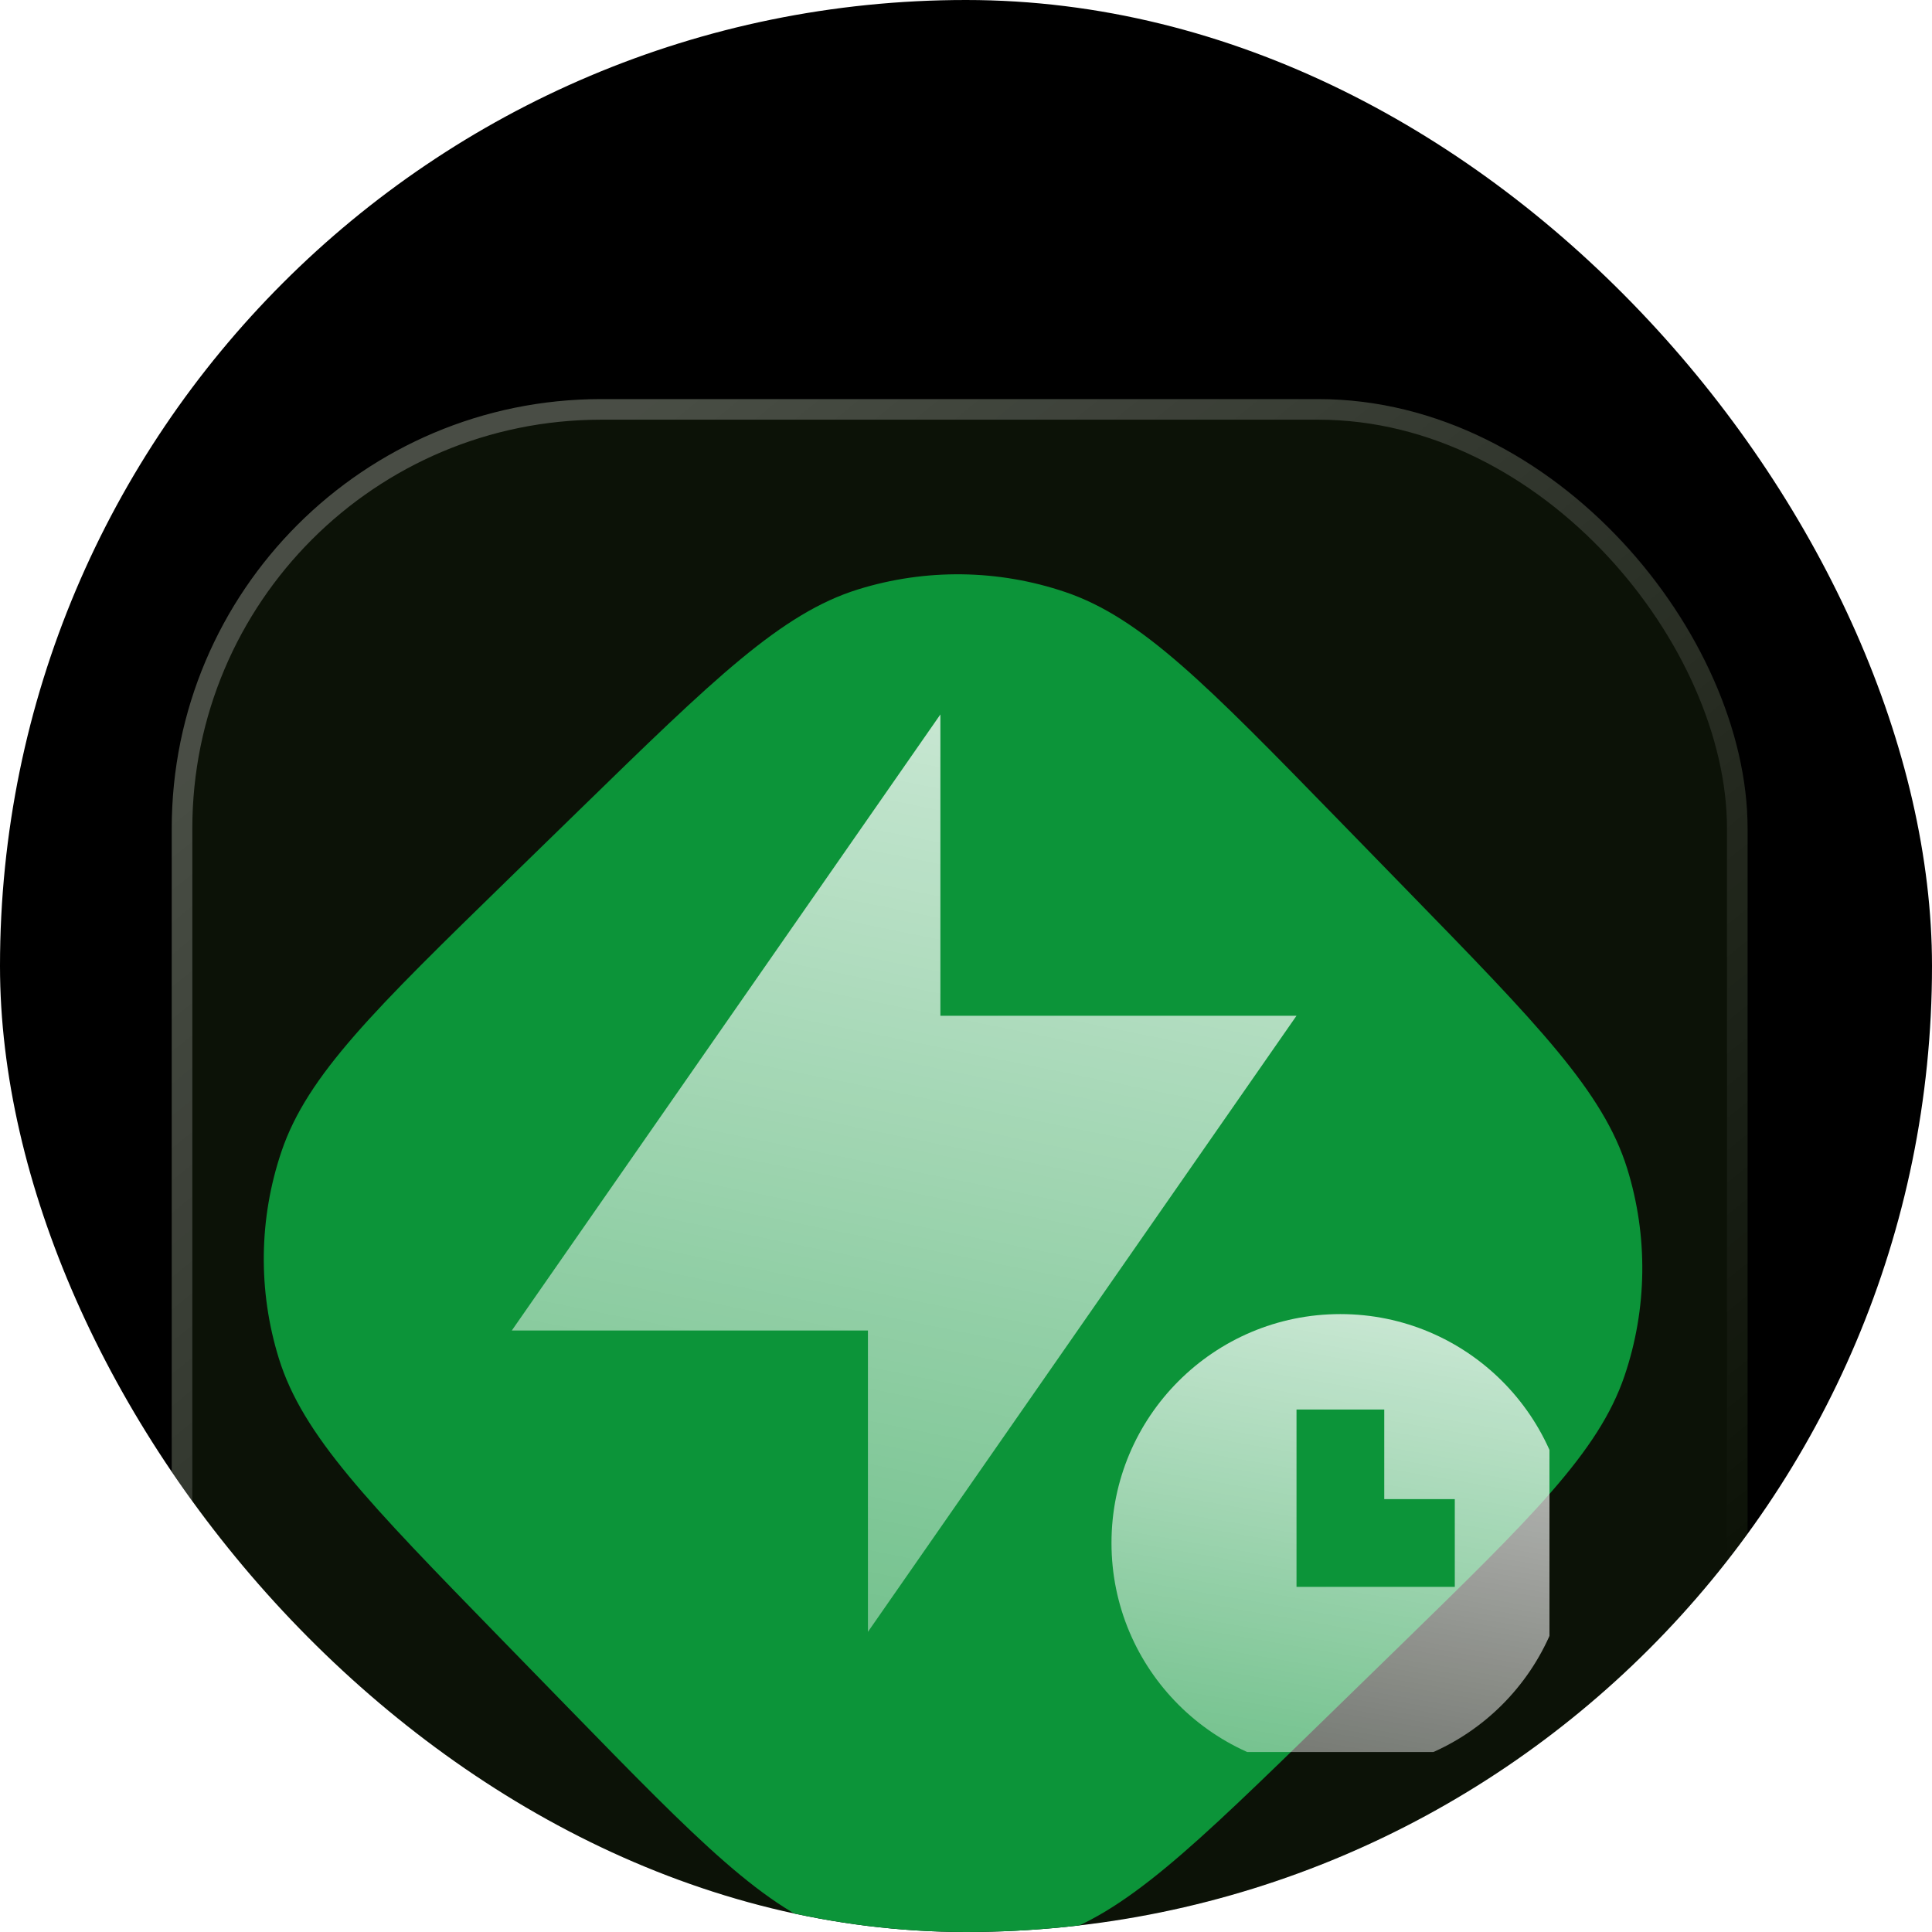 <?xml version="1.0" encoding="UTF-8"?> <svg xmlns="http://www.w3.org/2000/svg" width="82" height="82" viewBox="0 0 82 82" fill="none"><g clip-path="url(#clip0_848_289)"><rect width="82" height="82" rx="41" fill="black"></rect><path d="M24.59 34.377C30.299 28.813 33.154 26.03 36.418 25.016C39.289 24.124 42.369 24.163 45.216 25.129C48.453 26.227 51.235 29.082 56.8 34.791L59.702 37.769C65.266 43.478 68.049 46.333 69.063 49.597C69.955 52.468 69.916 55.548 68.95 58.395C67.852 61.632 64.997 64.414 59.288 69.979L56.31 72.881C50.601 78.445 47.746 81.228 44.482 82.242C41.611 83.134 38.531 83.095 35.684 82.129C32.447 81.031 29.665 78.176 24.1 72.467L21.198 69.489C15.634 63.78 12.851 60.925 11.837 57.661C10.945 54.79 10.984 51.71 11.95 48.863C13.048 45.627 15.903 42.844 21.612 37.279L24.59 34.377Z" fill="#008D36"></path><g filter="url(#filter0_b_848_289)"><rect x="7.289" y="16.939" width="66.884" height="66.884" rx="18.222" fill="#98E35C" fill-opacity="0.08"></rect><rect x="7.726" y="17.376" width="66.01" height="66.01" rx="17.785" stroke="url(#paint0_linear_848_289)" stroke-width="0.874"></rect></g><g clip-path="url(#clip1_848_289)"><g filter="url(#filter1_bdii_848_289)"><path fill-rule="evenodd" clip-rule="evenodd" d="M54.005 72.316C59.368 72.316 63.717 67.968 63.717 62.604C63.717 57.24 59.368 52.891 54.005 52.891C48.641 52.891 44.292 57.24 44.292 62.604C44.292 67.968 48.641 72.316 54.005 72.316ZM55.869 56.941H52.145V64.469H58.863V60.745H55.869V56.941Z" fill="url(#paint1_linear_848_289)"></path></g><g filter="url(#filter2_bdii_848_289)"><path fill-rule="evenodd" clip-rule="evenodd" d="M37.03 40.23V27.44L18.84 53.587H33.955V66.378L52.144 40.23H37.03Z" fill="url(#paint2_linear_848_289)"></path></g></g></g><defs><filter id="filter0_b_848_289" x="-34.677" y="-25.028" width="150.816" height="150.816" filterUnits="userSpaceOnUse" color-interpolation-filters="sRGB"><feFlood flood-opacity="0" result="BackgroundImageFix"></feFlood><feGaussianBlur in="BackgroundImageFix" stdDeviation="20.983"></feGaussianBlur><feComposite in2="SourceAlpha" operator="in" result="effect1_backgroundBlur_848_289"></feComposite><feBlend mode="normal" in="SourceGraphic" in2="effect1_backgroundBlur_848_289" result="shape"></feBlend></filter><filter id="filter1_bdii_848_289" x="36.22" y="44.819" width="36.145" height="36.145" filterUnits="userSpaceOnUse" color-interpolation-filters="sRGB"><feFlood flood-opacity="0" result="BackgroundImageFix"></feFlood><feGaussianBlur in="BackgroundImageFix" stdDeviation="4.036"></feGaussianBlur><feComposite in2="SourceAlpha" operator="in" result="effect1_backgroundBlur_848_289"></feComposite><feColorMatrix in="SourceAlpha" type="matrix" values="0 0 0 0 0 0 0 0 0 0 0 0 0 0 0 0 0 0 127 0" result="hardAlpha"></feColorMatrix><feOffset dx="2.883" dy="2.883"></feOffset><feGaussianBlur stdDeviation="2.883"></feGaussianBlur><feColorMatrix type="matrix" values="0 0 0 0 0.792 0 0 0 0 0.667 0 0 0 0 0.235 0 0 0 0.12 0"></feColorMatrix><feBlend mode="normal" in2="effect1_backgroundBlur_848_289" result="effect2_dropShadow_848_289"></feBlend><feBlend mode="normal" in="SourceGraphic" in2="effect2_dropShadow_848_289" result="shape"></feBlend><feColorMatrix in="SourceAlpha" type="matrix" values="0 0 0 0 0 0 0 0 0 0 0 0 0 0 0 0 0 0 127 0" result="hardAlpha"></feColorMatrix><feOffset dy="0.115"></feOffset><feComposite in2="hardAlpha" operator="arithmetic" k2="-1" k3="1"></feComposite><feColorMatrix type="matrix" values="0 0 0 0 1 0 0 0 0 1 0 0 0 0 1 0 0 0 0.25 0"></feColorMatrix><feBlend mode="normal" in2="shape" result="effect3_innerShadow_848_289"></feBlend><feColorMatrix in="SourceAlpha" type="matrix" values="0 0 0 0 0 0 0 0 0 0 0 0 0 0 0 0 0 0 127 0" result="hardAlpha"></feColorMatrix><feOffset dy="-0.115"></feOffset><feComposite in2="hardAlpha" operator="arithmetic" k2="-1" k3="1"></feComposite><feColorMatrix type="matrix" values="0 0 0 0 0 0 0 0 0 0 0 0 0 0 0 0 0 0 0.25 0"></feColorMatrix><feBlend mode="normal" in2="effect3_innerShadow_848_289" result="effect4_innerShadow_848_289"></feBlend></filter><filter id="filter2_bdii_848_289" x="10.768" y="19.368" width="50.024" height="55.658" filterUnits="userSpaceOnUse" color-interpolation-filters="sRGB"><feFlood flood-opacity="0" result="BackgroundImageFix"></feFlood><feGaussianBlur in="BackgroundImageFix" stdDeviation="4.036"></feGaussianBlur><feComposite in2="SourceAlpha" operator="in" result="effect1_backgroundBlur_848_289"></feComposite><feColorMatrix in="SourceAlpha" type="matrix" values="0 0 0 0 0 0 0 0 0 0 0 0 0 0 0 0 0 0 127 0" result="hardAlpha"></feColorMatrix><feOffset dx="2.883" dy="2.883"></feOffset><feGaussianBlur stdDeviation="2.883"></feGaussianBlur><feColorMatrix type="matrix" values="0 0 0 0 0.792 0 0 0 0 0.667 0 0 0 0 0.235 0 0 0 0.12 0"></feColorMatrix><feBlend mode="normal" in2="effect1_backgroundBlur_848_289" result="effect2_dropShadow_848_289"></feBlend><feBlend mode="normal" in="SourceGraphic" in2="effect2_dropShadow_848_289" result="shape"></feBlend><feColorMatrix in="SourceAlpha" type="matrix" values="0 0 0 0 0 0 0 0 0 0 0 0 0 0 0 0 0 0 127 0" result="hardAlpha"></feColorMatrix><feOffset dy="0.115"></feOffset><feComposite in2="hardAlpha" operator="arithmetic" k2="-1" k3="1"></feComposite><feColorMatrix type="matrix" values="0 0 0 0 1 0 0 0 0 1 0 0 0 0 1 0 0 0 0.25 0"></feColorMatrix><feBlend mode="normal" in2="shape" result="effect3_innerShadow_848_289"></feBlend><feColorMatrix in="SourceAlpha" type="matrix" values="0 0 0 0 0 0 0 0 0 0 0 0 0 0 0 0 0 0 127 0" result="hardAlpha"></feColorMatrix><feOffset dy="-0.115"></feOffset><feComposite in2="hardAlpha" operator="arithmetic" k2="-1" k3="1"></feComposite><feColorMatrix type="matrix" values="0 0 0 0 0 0 0 0 0 0 0 0 0 0 0 0 0 0 0.25 0"></feColorMatrix><feBlend mode="normal" in2="effect3_innerShadow_848_289" result="effect4_innerShadow_848_289"></feBlend></filter><linearGradient id="paint0_linear_848_289" x1="17.936" y1="24.73" x2="60.601" y2="77.572" gradientUnits="userSpaceOnUse"><stop stop-color="white" stop-opacity="0.25"></stop><stop offset="1" stop-color="white" stop-opacity="0"></stop></linearGradient><linearGradient id="paint1_linear_848_289" x1="56.736" y1="46.821" x2="48.126" y2="96.525" gradientUnits="userSpaceOnUse"><stop stop-color="white" stop-opacity="0.88"></stop><stop offset="1" stop-color="white" stop-opacity="0"></stop></linearGradient><linearGradient id="paint2_linear_848_289" x1="40.175" y1="15.272" x2="20.211" y2="113.852" gradientUnits="userSpaceOnUse"><stop stop-color="white" stop-opacity="0.88"></stop><stop offset="1" stop-color="white" stop-opacity="0"></stop></linearGradient><clipPath id="clip0_848_289"><rect width="82" height="82" rx="41" fill="white"></rect></clipPath><clipPath id="clip1_848_289"><rect width="49.2" height="49.2" fill="white" transform="translate(16.567 25.168)"></rect></clipPath></defs></svg> 